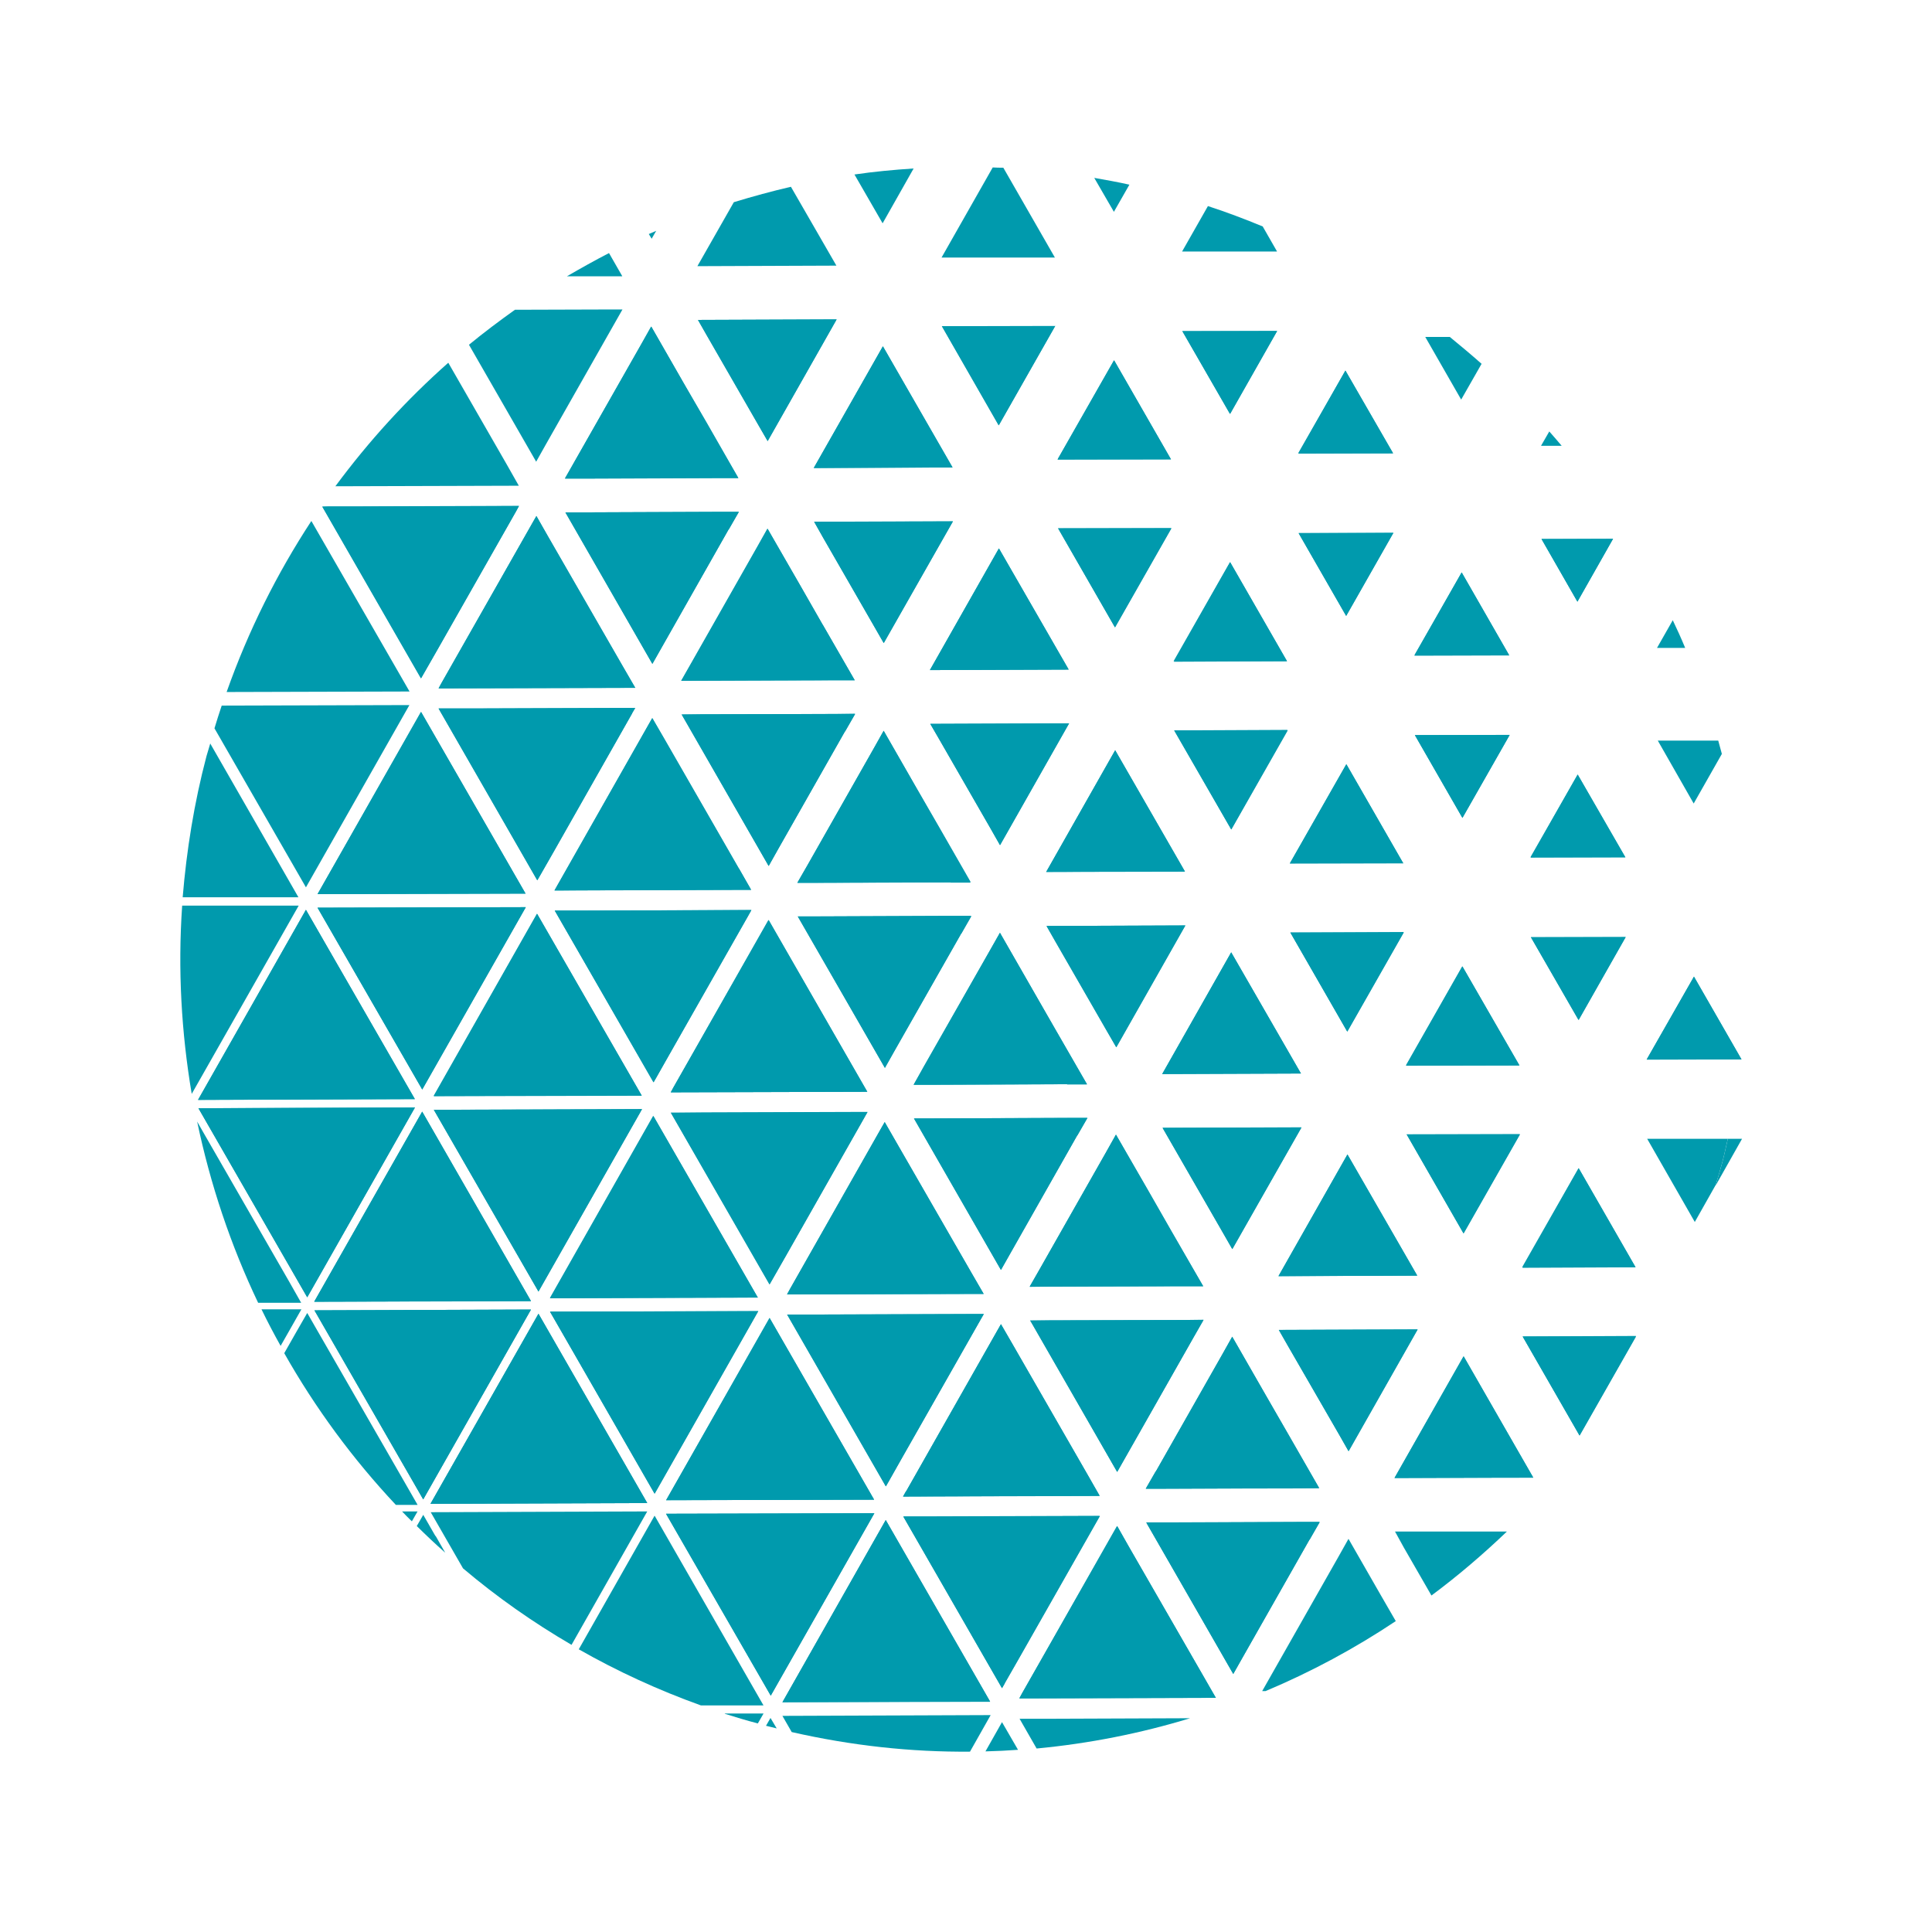 <svg width="150" height="150" viewBox="0 0 150 150" fill="none" xmlns="http://www.w3.org/2000/svg">
<path d="M133.225 92.005L135.251 88.417H134.148C134.007 89.025 133.887 89.613 133.726 90.221C133.566 90.83 133.385 91.418 133.205 92.005H133.225Z" fill="#009AAD"/>
<path d="M33.421 116.757L41.806 101.998L50.252 116.697L33.421 116.757ZM83.633 88.152L78.477 97.234L77.715 98.593L70.995 86.875V86.834H72.519L82.871 86.794H84.435L83.653 88.152H83.633ZM85.88 89.449L86.642 88.091L89.129 92.43L90.915 95.552L93.402 99.85H91.858L81.506 99.89H79.942L80.724 98.532L85.88 89.449ZM82.85 84.178L72.499 84.219H70.934L71.717 82.861L76.872 73.778L77.635 72.42L80.122 76.758L81.908 79.88L84.395 84.199H82.85V84.178ZM74.626 72.481L69.47 81.563L68.708 82.921L61.987 71.204V71.163H63.512L73.863 71.122H75.428L74.646 72.481H74.626ZM67.344 84.766H66.902L52.539 84.807H52.077L52.298 84.401L59.44 71.812L59.66 71.427L60.603 73.069L66.381 83.104L67.323 84.766H67.344ZM73.823 68.507L63.472 68.548H61.907L62.69 67.189L67.845 58.107L68.607 56.749L71.095 61.087L72.88 64.209L75.348 68.528H73.803L73.823 68.507ZM65.598 56.789L60.443 65.872L59.68 67.23L52.96 55.512V55.471H54.485L64.836 55.431H66.401L65.618 56.789H65.598ZM57.373 67.433L58.316 69.095H57.875L43.511 69.136H43.05L43.271 68.73L50.412 56.141L50.633 55.755L51.576 57.398L57.353 67.433H57.373ZM43.532 70.697H45.658L57.875 70.656H58.336L58.116 71.062L51.997 81.827L50.954 83.651L50.733 84.037L43.07 70.697H43.511H43.532ZM58.838 100.742L42.689 100.782L50.713 86.631L58.818 100.721L58.838 100.742ZM52.097 86.388H52.539H54.665L66.882 86.348H67.344L67.123 86.753L61.004 97.518L59.961 99.343L59.741 99.728L52.077 86.388H52.097ZM61.325 100.093L68.467 87.503L68.688 87.118L69.63 88.76L75.408 98.795L76.371 100.458H75.93L61.566 100.498H61.105L61.325 100.093ZM61.566 102.059H63.693L75.909 102.019H76.371L76.15 102.424L70.032 113.189L68.989 115.014L68.768 115.399L61.105 102.059H61.546H61.566ZM70.353 115.784L77.494 103.195L77.715 102.809L78.658 104.452L84.435 114.487L85.378 116.149H84.937L70.573 116.19H70.112L70.333 115.784H70.353ZM80.002 102.566V102.526H81.526L91.878 102.485H93.442L92.66 103.843L87.505 112.926L86.742 114.284L80.022 102.566H80.002ZM89.751 114.223L94.907 105.141L95.669 103.783L98.157 108.121L99.942 111.243L102.41 115.541H100.865L90.514 115.582H88.949L89.731 114.223H89.751ZM95.669 96.971L94.967 95.734L90.955 88.76L90.273 87.564L101.045 87.523L95.689 96.971H95.669ZM104.616 89.632L110.033 99.039L99.26 99.079L104.616 89.632ZM90.233 83.388L95.589 73.94L101.005 83.347L90.233 83.388ZM86.662 81.3L85.96 80.063L81.948 73.089L81.266 71.893L92.038 71.852L86.682 81.3H86.662ZM81.226 67.696L86.582 58.249L91.998 67.656L81.226 67.696ZM77.635 65.608L76.933 64.371L72.921 57.398L72.238 56.201L83.011 56.161L77.655 65.608H77.635ZM72.198 52.025L77.555 42.578L82.971 51.985L72.198 52.025ZM68.607 49.917L67.905 48.68L63.893 41.706L63.211 40.51L73.984 40.469L68.627 49.917H68.607ZM63.873 48.498L66.361 52.816H64.816L54.465 52.856H52.9L53.682 51.498L58.838 42.416L59.6 41.057L62.088 45.396L63.873 48.518V48.498ZM56.571 41.098L51.415 50.18L50.653 51.538L43.933 39.821V39.78H45.457L55.809 39.74H57.373L56.591 41.098H56.571ZM49.088 55.37L42.97 66.135L41.927 67.96L41.706 68.345L34.043 55.005H34.484H36.611L48.828 54.965H49.289L49.068 55.37H49.088ZM41.706 70.96L49.811 85.05L33.662 85.091L41.686 70.94L41.706 70.96ZM32.779 84.584L24.654 70.474L40.823 70.433L32.779 84.604V84.584ZM49.851 86.104L41.806 100.275L33.682 86.165L49.851 86.125V86.104ZM42.709 101.836L58.878 101.796L50.834 115.967L42.709 101.857V101.836ZM59.761 102.343L67.865 116.433L51.716 116.474L59.741 102.323L59.761 102.343ZM51.716 117.528L67.885 117.487L59.841 131.658L51.716 117.548V117.528ZM60.744 132.165L68.768 118.014L76.872 132.104L60.724 132.145L60.744 132.165ZM78.016 130.685L77.795 131.07L70.132 117.73H70.573H72.7L84.917 117.69H85.378L85.157 118.095L79.039 128.86L77.996 130.685H78.016ZM93.964 131.82L79.601 131.861H79.139L79.36 131.455L86.501 118.866L86.722 118.481L87.665 120.123L93.442 130.158L94.385 131.82H93.944H93.964ZM101.667 119.535L96.512 128.617L95.749 129.975L89.029 118.258V118.217H90.554L100.905 118.176H102.47L101.687 119.535H101.667ZM104.697 112.662L103.994 111.426L99.982 104.452L99.3 103.255L110.073 103.215L104.717 112.662H104.697ZM108.267 114.75L113.624 105.303L119.04 114.71L108.267 114.75ZM131.518 75.826L135.209 82.252H127.847L131.518 75.826ZM122.631 111.446L118.217 103.762H127.024L122.651 111.446H122.631ZM125.239 41.828L122.47 46.714L119.682 41.848H125.239V41.828ZM122.49 60.134L126.181 66.561H118.819L122.49 60.134ZM126.222 72.744L122.551 79.191L118.859 72.765H126.222V72.744ZM122.571 90.706L126.984 98.39H118.177L122.551 90.706H122.571ZM113.624 95.754L109.21 88.071H118.017L113.644 95.754H113.624ZM113.483 44.443L117.174 50.87H109.812L113.483 44.443ZM117.214 57.053L113.543 63.5L109.852 57.073H117.214V57.053ZM113.543 75.035L117.957 82.719H109.15L113.523 75.035H113.543ZM104.596 80.083L100.183 72.4H108.99L104.616 80.083H104.596ZM104.456 28.772L108.147 35.198H100.785L104.456 28.772ZM108.187 41.361L104.516 47.808L100.825 41.382H108.187V41.361ZM104.536 59.344L108.949 67.027H100.143L104.516 59.344H104.536ZM95.589 64.392L91.176 56.708H99.982L95.609 64.392H95.589ZM99.16 25.69L95.489 32.137L91.797 25.71H99.16V25.69ZM95.509 43.652L99.922 51.336H91.115L95.489 43.652H95.509ZM86.562 48.7L82.148 41.017H90.955L86.582 48.7H86.562ZM86.501 27.981L90.915 35.665H82.108L86.481 27.981H86.501ZM81.928 25.305L77.555 33.009L73.141 25.325H81.948L81.928 25.305ZM68.547 26.886L73.964 36.293L63.191 36.334L68.547 26.886ZM64.956 24.798L59.6 34.245L58.898 33.009L54.886 26.035L54.204 24.839L64.976 24.798H64.956ZM44.635 35.786L49.791 26.704L50.553 25.346L53.04 29.684L54.826 32.806L57.313 37.104H55.769L45.417 37.145H43.853L44.635 35.786ZM41.646 40.064L42.589 41.706L48.366 51.741L49.329 53.404H48.888L34.524 53.444H34.063L34.284 53.039L41.425 40.449L41.646 40.064ZM25.036 39.334H25.477H27.604L39.82 39.294H40.282L40.061 39.699L33.943 50.464L32.9 52.289L32.679 52.674L25.016 39.334H25.036ZM32.699 55.289L40.803 69.379L24.654 69.419L32.679 55.269L32.699 55.289ZM23.752 70.636L32.197 85.334L15.367 85.395L23.752 70.636ZM15.407 86.043L32.217 85.983L23.852 100.721L15.407 86.043ZM32.779 86.307L41.225 101.005L24.394 101.066L32.779 86.307ZM24.414 101.735L41.225 101.674L32.859 116.413L24.414 101.735Z" fill="#009AAD"/>
<path d="M131.498 62.385L133.685 58.533C133.584 58.189 133.504 57.844 133.404 57.499H128.71L131.498 62.385Z" fill="#009AAD"/>
<path d="M125.24 41.828L119.683 41.848L122.471 46.713L125.24 41.828Z" fill="#009AAD"/>
<path d="M130.836 50.303C130.535 49.574 130.214 48.864 129.873 48.154L128.65 50.303H130.836Z" fill="#009AAD"/>
<path d="M113.445 31.024L115.03 28.247C114.227 27.537 113.405 26.848 112.562 26.159H110.656L113.445 31.024Z" fill="#009AAD"/>
<path d="M121.249 34.613C120.928 34.227 120.607 33.863 120.286 33.498L119.644 34.613H121.249Z" fill="#009AAD"/>
<path d="M131.578 94.884L133.203 92.005C133.383 91.418 133.564 90.83 133.724 90.221C133.885 89.613 134.005 89.025 134.146 88.417H127.887L131.578 94.864V94.884Z" fill="#009AAD"/>
<path d="M122.571 79.192L126.222 72.745L118.86 72.765L122.571 79.192Z" fill="#009AAD"/>
<path d="M131.519 75.826L127.847 82.273L135.21 82.252L131.519 75.826Z" fill="#009AAD"/>
<path d="M113.542 63.502L117.213 57.055L109.851 57.075L113.542 63.502Z" fill="#009AAD"/>
<path d="M122.49 60.136L118.839 66.583L126.201 66.563L122.49 60.136Z" fill="#009AAD"/>
<path d="M104.516 47.829L108.187 41.362L100.825 41.403L104.516 47.829Z" fill="#009AAD"/>
<path d="M113.484 44.443L109.812 50.91L117.175 50.89L113.484 44.443Z" fill="#009AAD"/>
<path d="M99.161 25.69L91.798 25.71L95.51 32.137L99.161 25.69Z" fill="#009AAD"/>
<path d="M104.458 28.771L100.807 35.218L108.169 35.197L104.458 28.771Z" fill="#009AAD"/>
<path d="M87.686 14.338C86.783 14.135 85.881 13.973 84.958 13.811L86.483 16.446L87.686 14.338Z" fill="#009AAD"/>
<path d="M99.139 19.507L98.036 17.581C96.652 17.013 95.228 16.466 93.783 16L91.777 19.527H99.139V19.507Z" fill="#009AAD"/>
<path d="M122.631 111.447L127.024 103.723L118.218 103.763L122.631 111.447Z" fill="#009AAD"/>
<path d="M113.625 95.755L117.999 88.051L109.212 88.071L113.625 95.755Z" fill="#009AAD"/>
<path d="M122.573 90.708L118.2 98.432L126.986 98.392L122.573 90.708Z" fill="#009AAD"/>
<path d="M104.596 80.085L108.989 72.361L100.182 72.401L104.596 80.085Z" fill="#009AAD"/>
<path d="M113.543 75.036L109.17 82.74L117.976 82.72L113.543 75.036Z" fill="#009AAD"/>
<path d="M95.589 64.392L99.962 56.668L91.156 56.708L95.589 64.392Z" fill="#009AAD"/>
<path d="M104.536 59.343L100.143 67.047L108.95 67.027L104.536 59.343Z" fill="#009AAD"/>
<path d="M86.563 48.703L90.936 40.999L82.15 41.019L86.563 48.703Z" fill="#009AAD"/>
<path d="M95.51 43.653L91.137 51.377L99.924 51.337L95.51 43.653Z" fill="#009AAD"/>
<path d="M81.927 25.306L73.121 25.326L77.534 33.03L81.927 25.306Z" fill="#009AAD"/>
<path d="M86.502 27.981L82.108 35.685L90.915 35.665L86.502 27.981Z" fill="#009AAD"/>
<path d="M70.934 13.081C69.389 13.182 67.865 13.324 66.34 13.547L68.526 17.338L70.934 13.081Z" fill="#009AAD"/>
<path d="M81.889 19.974L77.897 13.02C77.616 13.02 77.335 13.02 77.075 13L73.103 19.994H81.909L81.889 19.974Z" fill="#009AAD"/>
<path d="M108.99 120.145L111.137 123.875C113.183 122.355 115.129 120.692 116.995 118.908H108.308L108.99 120.145Z" fill="#009AAD"/>
<path d="M99.281 103.256L99.964 104.452L103.996 111.426L104.698 112.662L110.054 103.215L99.281 103.256Z" fill="#009AAD"/>
<path d="M108.269 114.752L119.042 114.732L113.645 105.305L108.269 114.752Z" fill="#009AAD"/>
<path d="M90.957 88.78L94.969 95.754L95.671 96.97L101.047 87.543L90.255 87.564L90.957 88.78Z" fill="#009AAD"/>
<path d="M104.616 89.633L99.26 99.081L110.033 99.04L104.616 89.633Z" fill="#009AAD"/>
<path d="M81.928 73.09L85.94 80.064L86.662 81.301L92.019 71.853L81.246 71.894L81.928 73.09Z" fill="#009AAD"/>
<path d="M90.234 83.388L101.006 83.347L95.59 73.94L90.234 83.388Z" fill="#009AAD"/>
<path d="M72.922 57.397L76.934 64.371L77.636 65.608L82.993 56.16L72.22 56.201L72.922 57.397Z" fill="#009AAD"/>
<path d="M81.225 67.698L91.998 67.677L86.581 58.25L81.225 67.698Z" fill="#009AAD"/>
<path d="M63.893 41.728L67.905 48.702L68.608 49.918L73.984 40.491L63.211 40.511L63.893 41.728Z" fill="#009AAD"/>
<path d="M72.199 52.025L82.971 51.985L77.555 42.578L72.199 52.025Z" fill="#009AAD"/>
<path d="M58.879 33.009L59.601 34.245L64.957 24.798L54.184 24.839L54.866 26.035L58.879 33.009Z" fill="#009AAD"/>
<path d="M73.944 36.295L68.548 26.888L63.172 36.336L73.944 36.295Z" fill="#009AAD"/>
<path d="M50.935 17.927C50.755 18.008 50.554 18.089 50.373 18.17L50.594 18.535L50.955 17.907L50.935 17.927Z" fill="#009AAD"/>
<path d="M64.938 20.624L61.407 14.502C59.922 14.846 58.438 15.252 56.974 15.698L54.145 20.665L64.918 20.624H64.938Z" fill="#009AAD"/>
<path d="M90.535 118.198H88.99L89.01 118.239L95.751 129.956L96.513 128.618L101.669 119.536L102.451 118.157H100.886L90.535 118.198Z" fill="#009AAD"/>
<path d="M104.696 119.476L103.934 120.834L98.778 129.916L97.996 131.295H98.257C101.787 129.815 105.178 127.99 108.367 125.862L107.184 123.814L104.696 119.476Z" fill="#009AAD"/>
<path d="M86.725 114.284L87.507 112.925L92.662 103.843L93.445 102.464L91.88 102.485L81.509 102.505L79.964 102.525L80.004 102.566L86.725 114.263V114.284Z" fill="#009AAD"/>
<path d="M100.886 115.561L102.43 115.541L99.963 111.243L98.157 108.121L95.67 103.783L94.908 105.141L89.752 114.223L88.97 115.582H90.534L100.886 115.561Z" fill="#009AAD"/>
<path d="M72.48 86.836H70.955L70.975 86.876L77.696 98.574L77.716 98.594L78.478 97.256L83.634 88.154L84.416 86.795H82.851L72.48 86.836Z" fill="#009AAD"/>
<path d="M79.943 99.912L81.508 99.892L91.879 99.871H93.424L90.936 95.553L89.151 92.431L86.643 88.093L85.881 89.451L80.725 98.533L79.943 99.912Z" fill="#009AAD"/>
<path d="M63.473 71.143H61.929L61.949 71.183L68.689 82.881V82.901L69.451 81.563L74.627 72.481L75.389 71.102H73.825L63.473 71.143Z" fill="#009AAD"/>
<path d="M80.122 76.759L77.635 72.421L76.872 73.759L71.697 82.841L70.934 84.22H72.499L82.85 84.179H84.395L81.907 79.861L80.122 76.759Z" fill="#009AAD"/>
<path d="M54.446 55.453L52.902 55.473L52.942 55.514L59.662 67.211L59.682 67.232L60.444 65.873L65.6 56.791L66.382 55.412L64.818 55.433L54.446 55.453Z" fill="#009AAD"/>
<path d="M71.095 61.069L68.608 56.731L67.845 58.089L62.69 67.171L61.907 68.53H63.472L73.823 68.509L75.368 68.489L72.901 64.191L71.095 61.069Z" fill="#009AAD"/>
<path d="M45.438 39.781H43.894L43.914 39.822L50.634 51.519L50.654 51.539L51.416 50.201L56.572 41.099L57.354 39.74H55.79L45.438 39.781Z" fill="#009AAD"/>
<path d="M59.582 41.038L58.819 42.396L53.664 51.478L52.881 52.857L54.446 52.837L64.817 52.816H66.362L63.875 48.498L62.089 45.376L59.582 41.038Z" fill="#009AAD"/>
<path d="M41.626 35.849L42.389 34.49L47.544 25.408L48.327 24.029H46.762L39.981 24.05C38.758 24.921 37.574 25.814 36.41 26.766L41.606 35.808L41.626 35.849Z" fill="#009AAD"/>
<path d="M55.789 37.124H57.333L54.866 32.806L53.06 29.704L50.573 25.366L49.811 26.704L44.635 35.786L43.873 37.165H45.437L55.789 37.124Z" fill="#009AAD"/>
<path d="M48.306 21.432L47.283 19.648C46.18 20.216 45.097 20.824 44.013 21.453H46.762H48.306V21.432Z" fill="#009AAD"/>
<path d="M87.667 120.124L86.744 118.482L86.524 118.887L79.362 131.456L79.141 131.862H79.603L93.966 131.821H94.407L93.445 130.159L87.667 120.124Z" fill="#009AAD"/>
<path d="M84.936 116.129H85.378L84.435 114.487L78.657 104.432L77.714 102.81L77.494 103.195L70.352 115.785L70.112 116.19H70.573L84.936 116.129Z" fill="#009AAD"/>
<path d="M75.91 100.459H76.372L75.409 98.797L69.632 88.762L68.689 87.12L68.468 87.505L61.326 100.095L61.106 100.5H61.567L75.91 100.459Z" fill="#009AAD"/>
<path d="M59.683 71.427L59.462 71.832L52.3 84.402L52.08 84.807H52.541L66.904 84.766H67.346L66.383 83.104L60.625 73.069L59.683 71.427Z" fill="#009AAD"/>
<path d="M50.653 55.755L50.432 56.14L43.291 68.73L43.05 69.135H43.531L57.875 69.074H58.316L57.373 67.432L51.596 57.377L50.653 55.755Z" fill="#009AAD"/>
<path d="M34.044 53.445H34.505L48.869 53.405H49.31L48.347 51.742L42.57 41.707L41.647 40.065L41.426 40.45L34.265 53.04L34.044 53.445Z" fill="#009AAD"/>
<path d="M40.281 37.713L39.339 36.051L34.805 28.164C31.575 31.023 28.646 34.226 26.038 37.754L39.84 37.713H40.281Z" fill="#009AAD"/>
<path d="M32.919 52.27L33.963 50.446L40.081 39.681L40.302 39.275H39.84L27.603 39.316H25.477L25.036 39.336L32.699 52.655L32.919 52.27Z" fill="#009AAD"/>
<path d="M36.63 55.006H34.504H34.062L41.725 68.345L41.946 67.96L42.989 66.136L49.088 55.37L49.328 54.965H48.847L36.63 55.006Z" fill="#009AAD"/>
<path d="M50.975 83.633L51.998 81.808L58.117 71.043L58.337 70.658H57.876L45.659 70.698H43.532H43.071L50.754 84.018L50.975 83.633Z" fill="#009AAD"/>
<path d="M59.981 99.322L61.024 97.497L67.123 86.732L67.363 86.327H66.902L54.665 86.368L52.538 86.388H52.097L59.76 99.707L59.981 99.322Z" fill="#009AAD"/>
<path d="M69.008 115.015L70.031 113.19L76.15 102.425L76.39 102.02H75.909L63.692 102.06H61.565H61.124L68.787 115.4L69.008 115.015Z" fill="#009AAD"/>
<path d="M85.399 117.71H84.938L72.721 117.751H70.574H70.133L77.796 131.07L78.016 130.685L79.06 128.86L85.178 118.095L85.399 117.71Z" fill="#009AAD"/>
<path d="M79.601 133.443H79.159L80.483 135.754C84.556 135.369 88.548 134.579 92.4 133.403L81.727 133.443H79.601Z" fill="#009AAD"/>
<path d="M76.511 135.977C77.353 135.957 78.196 135.916 79.039 135.855L77.795 133.706L76.511 135.977Z" fill="#009AAD"/>
<path d="M60.746 132.167L76.874 132.126L68.77 118.016L60.746 132.167Z" fill="#009AAD"/>
<path d="M59.76 102.344L51.716 116.475L67.865 116.434L59.76 102.344Z" fill="#009AAD"/>
<path d="M58.839 100.741L50.734 86.651L42.71 100.802L58.839 100.741Z" fill="#009AAD"/>
<path d="M41.708 70.961L33.684 85.112L49.832 85.071L41.708 70.961Z" fill="#009AAD"/>
<path d="M32.699 55.289L24.654 69.42L40.803 69.379L32.699 55.289Z" fill="#009AAD"/>
<path d="M24.174 40.449C21.506 44.524 19.28 48.964 17.595 53.728L31.797 53.688L24.174 40.449Z" fill="#009AAD"/>
<path d="M31.797 54.742L17.213 54.783C17.013 55.37 16.832 55.959 16.651 56.546L23.753 68.893L31.797 54.722V54.742Z" fill="#009AAD"/>
<path d="M16.33 57.704C16.229 58.048 16.129 58.373 16.029 58.717C15.066 62.366 14.484 66.036 14.183 69.665H23.17L16.31 57.704H16.33Z" fill="#009AAD"/>
<path d="M32.779 84.583L40.823 70.433L24.654 70.473L32.779 84.583Z" fill="#009AAD"/>
<path d="M23.753 70.637L15.387 85.396L32.218 85.335L23.753 70.637Z" fill="#009AAD"/>
<path d="M49.852 86.105L33.684 86.166L41.808 100.276L49.852 86.105Z" fill="#009AAD"/>
<path d="M32.778 86.309L24.393 101.068L41.224 101.027L32.778 86.309Z" fill="#009AAD"/>
<path d="M42.71 101.838L50.815 115.969L58.859 101.798L42.71 101.838Z" fill="#009AAD"/>
<path d="M33.422 116.758L50.253 116.697L41.808 101.999L33.422 116.758Z" fill="#009AAD"/>
<path d="M51.716 117.528L59.841 131.638L67.885 117.488L51.716 117.528Z" fill="#009AAD"/>
<path d="M50.813 117.692L44.935 128.052C47.925 129.755 51.094 131.214 54.424 132.41H59.279L50.833 117.692H50.813Z" fill="#009AAD"/>
<path d="M60.746 133.22L61.468 134.477C66.102 135.532 70.736 136.038 75.31 135.998L76.915 133.16L60.746 133.22Z" fill="#009AAD"/>
<path d="M59.48 133.99C59.761 134.071 60.022 134.112 60.303 134.193L59.821 133.382L59.46 134.01L59.48 133.99Z" fill="#009AAD"/>
<path d="M14.142 70.333C13.801 75.28 14.082 80.165 14.885 84.93L23.19 70.313H14.142V70.333Z" fill="#009AAD"/>
<path d="M15.408 86.045L23.854 100.723L32.219 85.985L15.408 86.045Z" fill="#009AAD"/>
<path d="M23.37 101.127L22.428 99.465L15.768 87.889L15.306 87.078C16.329 91.963 17.914 96.687 20.041 101.147H21.545H23.391L23.37 101.127Z" fill="#009AAD"/>
<path d="M41.225 101.675L24.414 101.735L32.859 116.413L41.225 101.675Z" fill="#009AAD"/>
<path d="M23.392 101.656H21.506H20.303C20.764 102.609 21.266 103.561 21.787 104.494L22.469 103.298L23.412 101.635L23.392 101.656Z" fill="#009AAD"/>
<path d="M32.4 116.799L31.457 115.157L24.797 103.581L23.854 101.939L22.991 103.439L22.069 105.061C24.476 109.318 27.385 113.271 30.735 116.84H32.42L32.4 116.799Z" fill="#009AAD"/>
<path d="M33.441 117.407L35.948 121.766C38.556 123.976 41.385 125.963 44.374 127.706L50.252 117.347L33.441 117.407Z" fill="#009AAD"/>
<path d="M31.216 117.347C31.456 117.61 31.717 117.854 31.978 118.117L32.419 117.347H31.216Z" fill="#009AAD"/>
<path d="M33.804 119.253L32.861 117.611L32.359 118.482C33.081 119.192 33.804 119.881 34.566 120.55L33.824 119.253H33.804Z" fill="#009AAD"/>
<path d="M56.272 133.057C57.114 133.32 57.977 133.584 58.839 133.807L59.281 133.037H56.272V133.057Z" fill="#009AAD"/>
</svg>